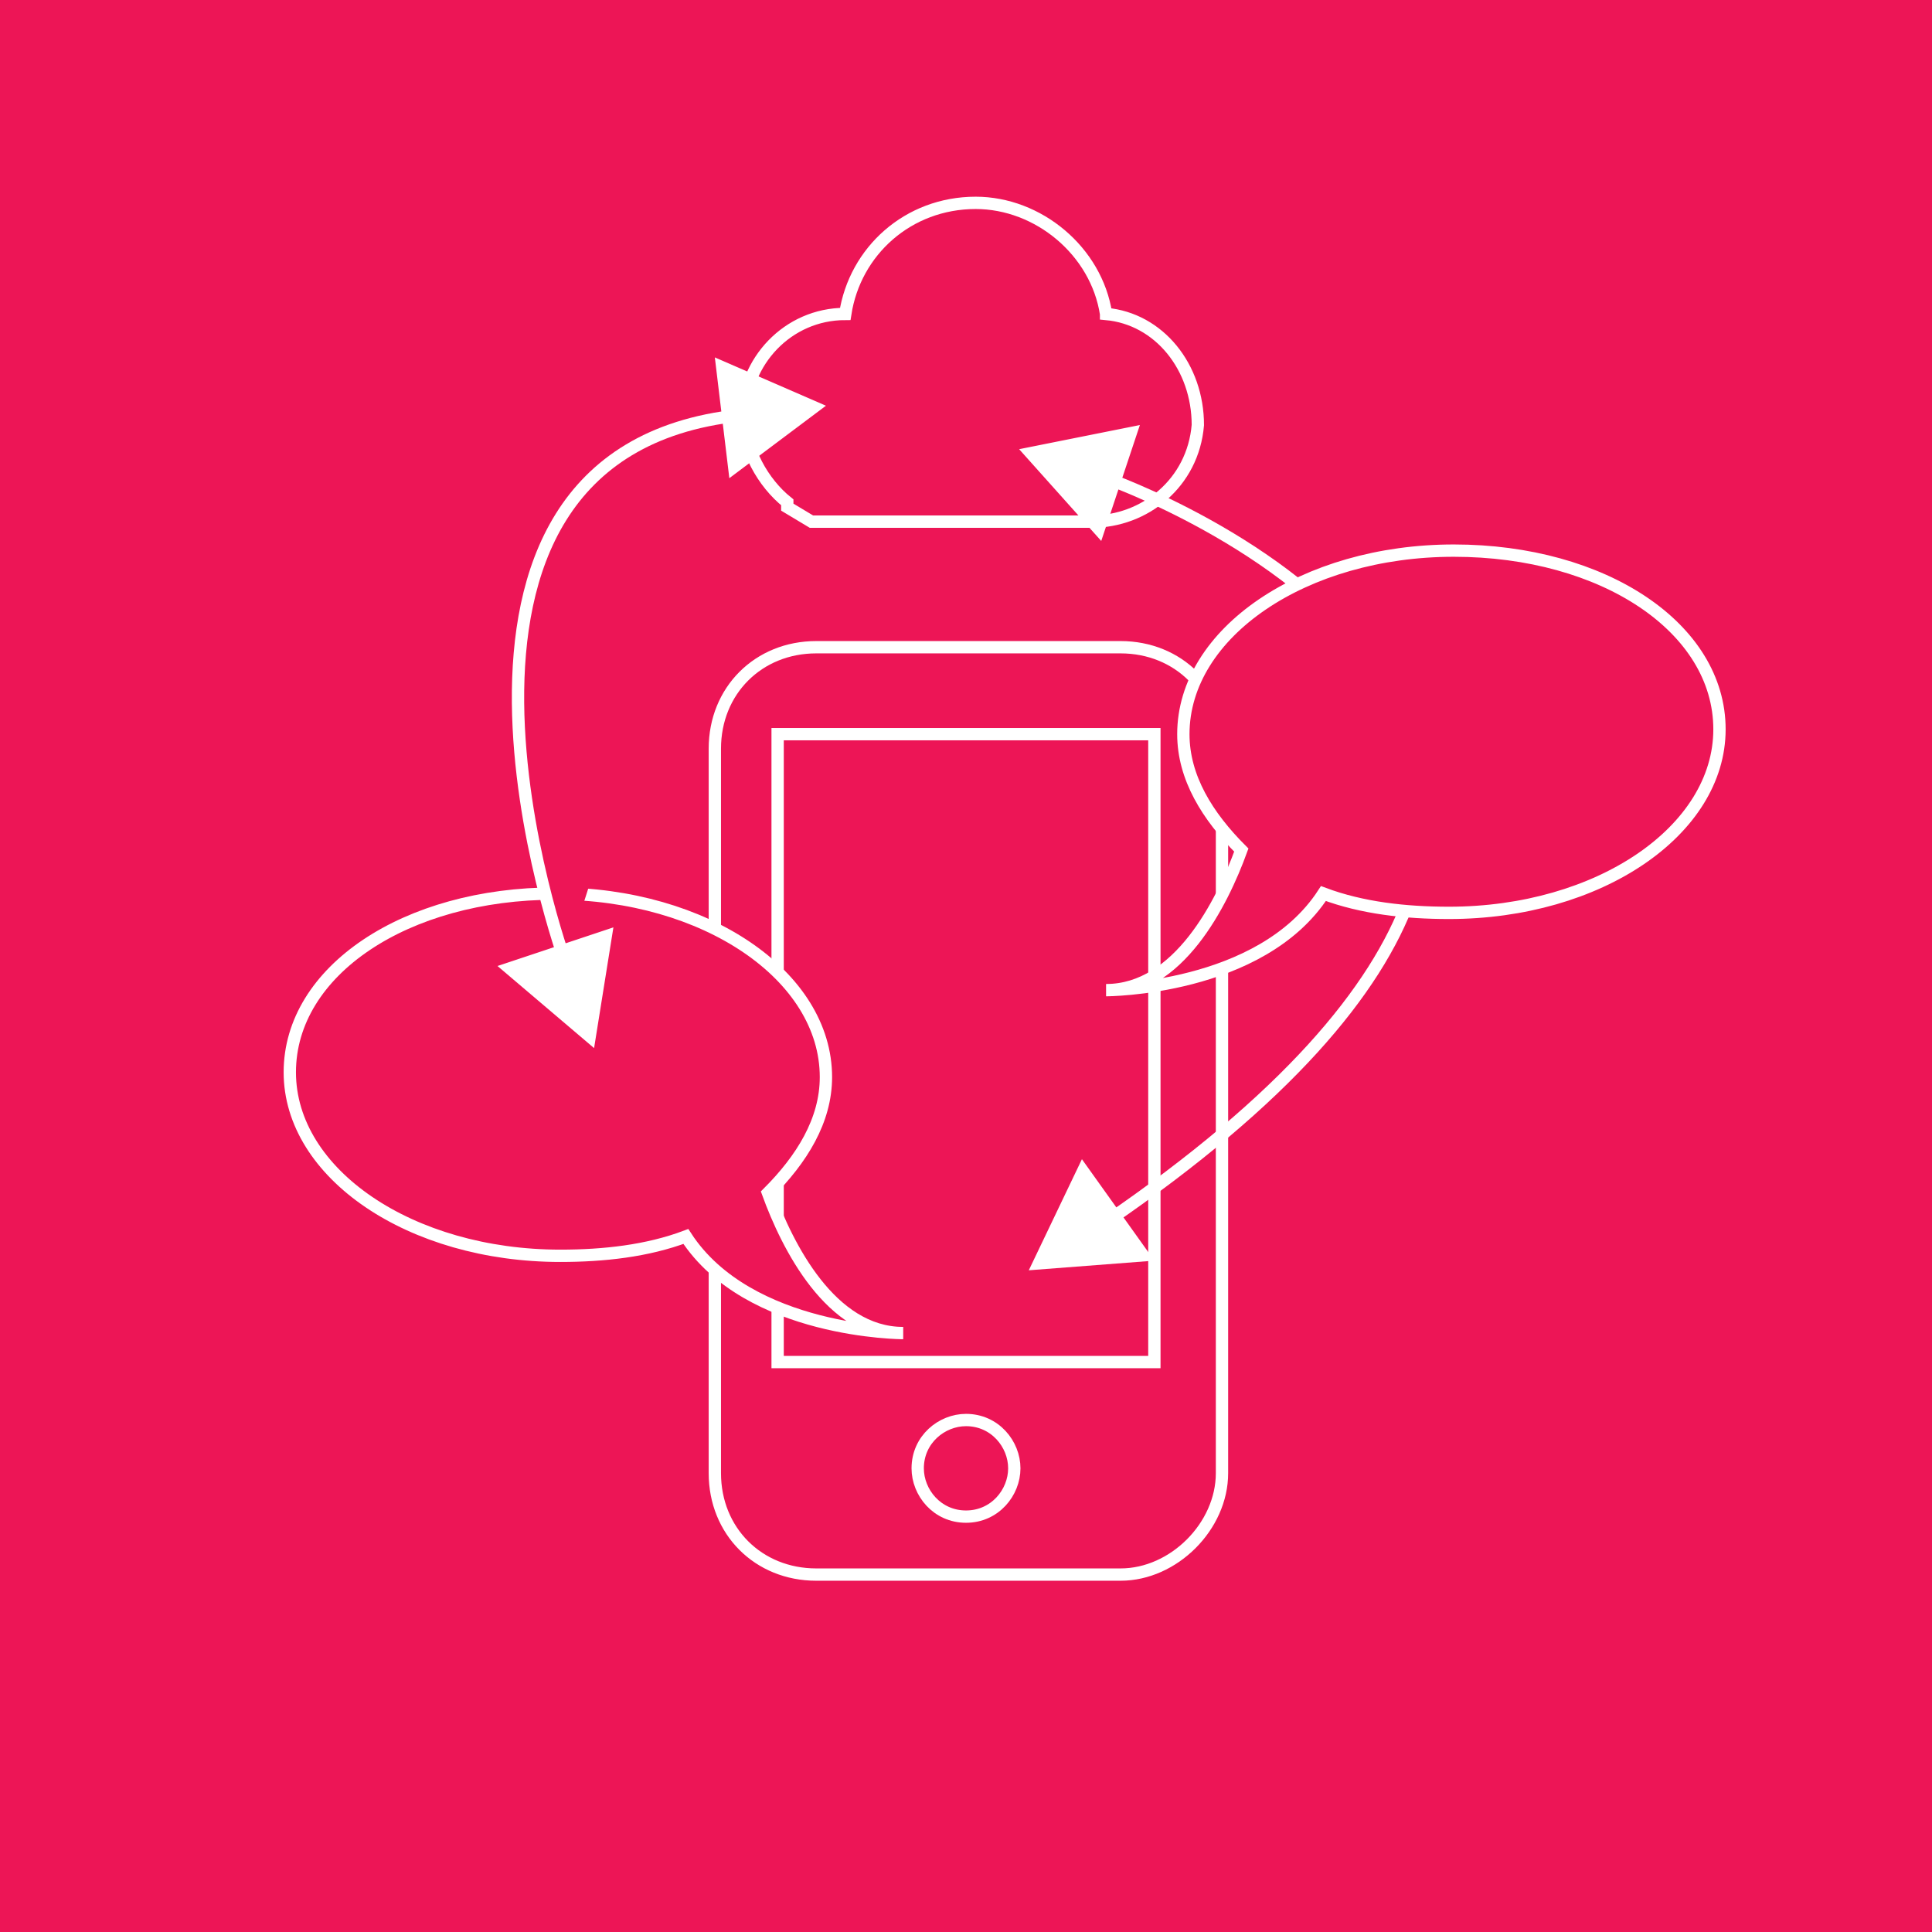 <?xml version="1.0" encoding="utf-8"?>
<!-- Generator: Adobe Illustrator 18.1.1, SVG Export Plug-In . SVG Version: 6.00 Build 0)  -->
<!DOCTYPE svg PUBLIC "-//W3C//DTD SVG 1.1//EN" "http://www.w3.org/Graphics/SVG/1.1/DTD/svg11.dtd">
<svg version="1.1" id="Layer_1" xmlns="http://www.w3.org/2000/svg" xmlns:xlink="http://www.w3.org/1999/xlink" x="0px" y="0px"
	 viewBox="0 0 40 40" enable-background="new 0 0 40 40" xml:space="preserve">
<rect x="-0.2" y="-0.2" fill="#ED1556" width="40.5" height="40.5"/>
<g>
	<path fill="#ED1556" stroke="#FFFFFF" stroke-width="0.255" stroke-miterlimit="10" d="M22.9,6.5C22.9,6.5,22.9,6.4,22.9,6.5
		c-0.2-1.3-1.4-2.3-2.7-2.3c-1.4,0-2.5,1-2.7,2.3c0,0,0,0,0,0c-1.2,0-2.1,1-2.1,2.1c0,0.7,0.4,1.4,0.9,1.8c0,0,0,0,0,0l0,0.1
		c0,0,0.5,0.3,0.5,0.3h0.7c0,0,0,0,0,0l0,0c0,0,3.3,0,5.1,0c1.1,0,2.1-0.8,2.2-2C24.8,7.6,24,6.6,22.9,6.5z"/>
	<path fill="#ED1556" stroke="#FFFFFF" stroke-width="0.255" stroke-miterlimit="10" d="M23.2,32.6h-6.3c-1.2,0-2.1-0.9-2.1-2.1
		v-15c0-1.2,0.9-2.1,2.1-2.1h6.3c1.2,0,2.1,0.9,2.1,2.1v15C25.3,31.6,24.3,32.6,23.2,32.6z"/>
	<path fill="#ED1556" stroke="#FFFFFF" stroke-width="0.255" stroke-miterlimit="10" d="M20,31.4L20,31.4c-0.6,0-1-0.5-1-1v0
		c0-0.6,0.5-1,1-1h0c0.6,0,1,0.5,1,1v0C21,30.9,20.6,31.4,20,31.4z"/>
	<rect x="16.1" y="15.2" fill="#ED1556" stroke="#FFFFFF" stroke-width="0.255" stroke-miterlimit="10" width="7.8" height="13"/>
	<path fill="#ED1556" stroke="#FFFFFF" stroke-width="0.255" stroke-miterlimit="10" d="M11.5,18.5c3.1,0,5.6,1.7,5.6,3.8
		c0,0.9-0.5,1.7-1.2,2.4c0.4,1.1,1.3,2.9,2.8,2.9c0,0-3.2,0-4.5-2c-0.8,0.3-1.7,0.4-2.6,0.4c-3.1,0-5.6-1.7-5.6-3.8
		S8.4,18.5,11.5,18.5z"/>
	<g>
		<path fill="#ED1556" d="M11.7,19.9c0,0-3.8-10.5,3.6-11.3"/>
		<g>
			<path fill="none" stroke="#FFFFFF" stroke-width="0.255" stroke-miterlimit="10" d="M11.7,19.9c0,0-3.8-10.5,3.6-11.3"/>
			<g>
				<polygon fill="#FFFFFF" points="12.7,19.2 12.3,21.7 10.3,20 				"/>
			</g>
			<g>
				<polygon fill="#FFFFFF" points="15.1,9.9 17.1,8.4 14.8,7.4 				"/>
			</g>
		</g>
	</g>
	<g>
		<g>
			<path fill="none" stroke="#FFFFFF" stroke-width="0.255" stroke-miterlimit="10" d="M22.9,9.9c0,0,14.9,5.2,0,15.4"/>
			<g>
				<polygon fill="#FFFFFF" points="22.8,11.2 21.1,9.3 23.6,8.8 				"/>
			</g>
			<g>
				<polygon fill="#FFFFFF" points="22.4,24 21.3,26.3 23.9,26.1 				"/>
			</g>
		</g>
	</g>
	<path fill="#ED1556" stroke="#FFFFFF" stroke-width="0.255" stroke-miterlimit="10" d="M30.1,11.4c-3.1,0-5.6,1.7-5.6,3.8
		c0,0.9,0.5,1.7,1.2,2.4c-0.4,1.1-1.3,2.9-2.8,2.9c0,0,3.2,0,4.5-2c0.8,0.3,1.7,0.4,2.6,0.4c3.1,0,5.6-1.7,5.6-3.8
		S33.2,11.4,30.1,11.4z"/>
</g>
</svg>
